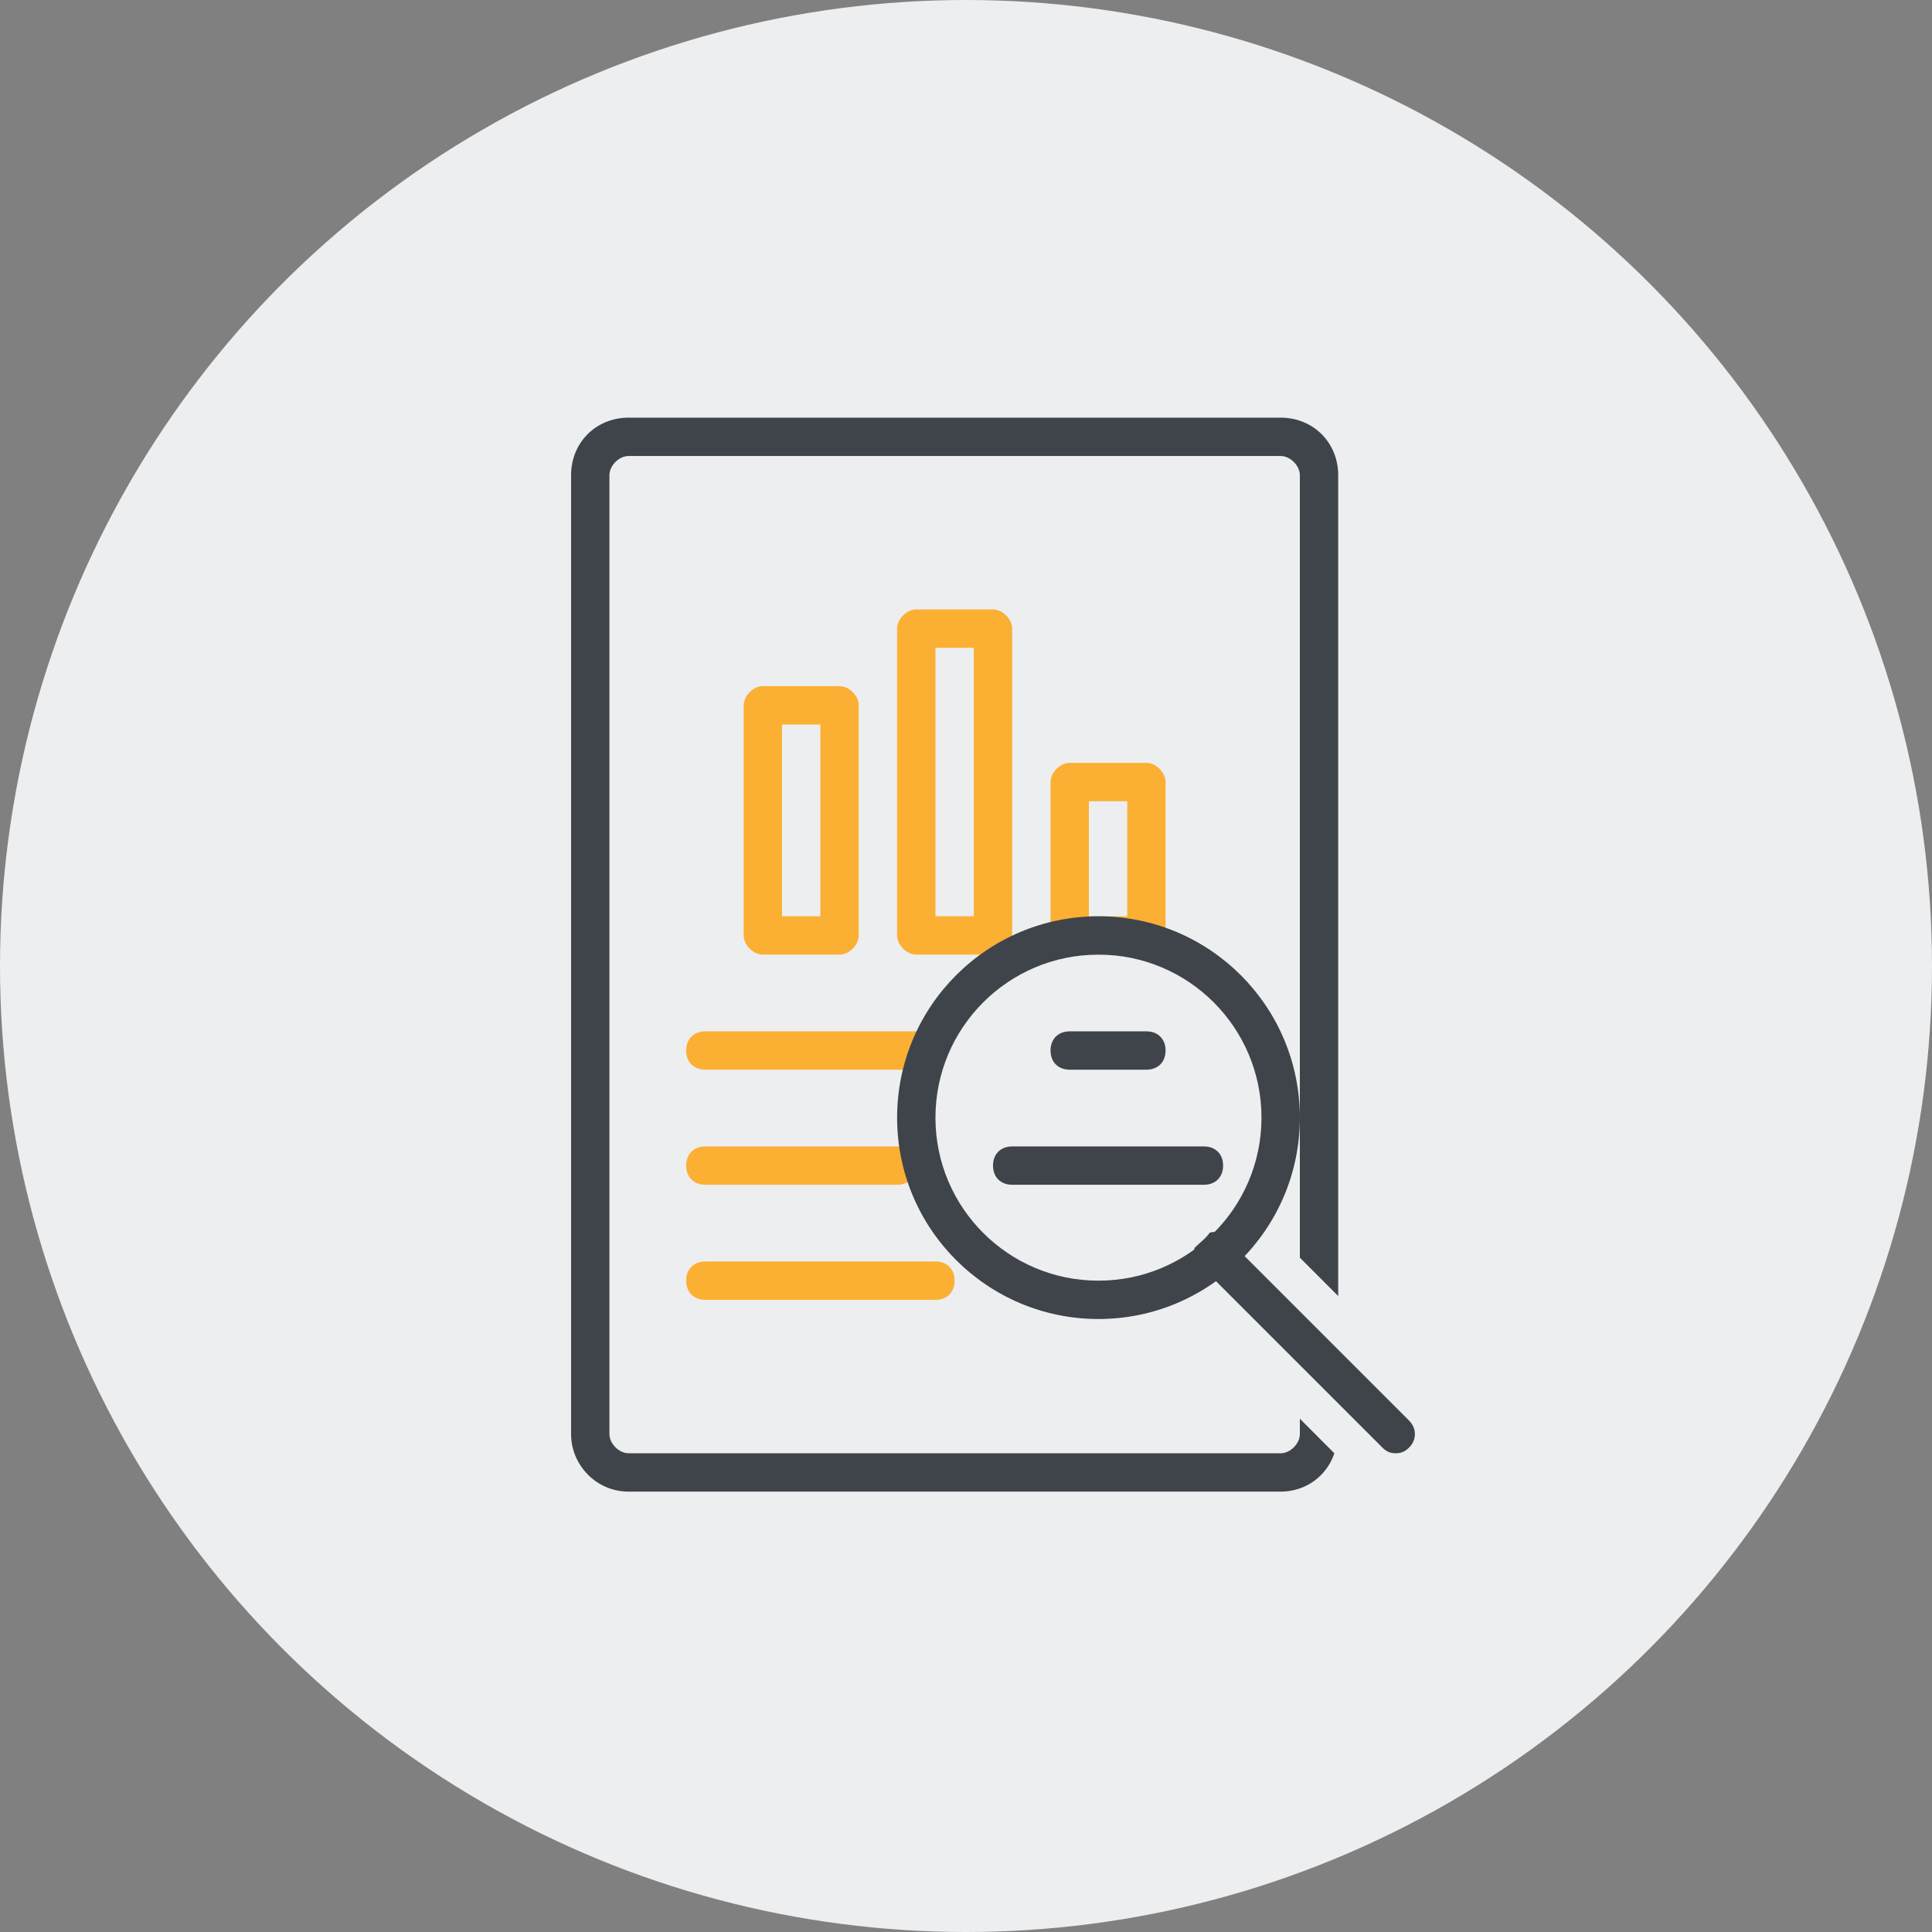 <svg width="85" height="85" viewBox="0 0 85 85" fill="none" xmlns="http://www.w3.org/2000/svg">
<rect x="0" y="0" width="85" height="85" fill="#808080" stroke="none"/>
<circle cx="42.5" cy="42.5" r="42.5" fill="#EDEEF0"/>
<path d="M43.688 26.812H40.312C39.891 26.812 39.469 27.234 39.469 27.656V41.156C39.469 41.578 39.891 42 40.312 42H43.688C44.109 42 44.531 41.578 44.531 41.156V27.656C44.531 27.234 44.109 26.812 43.688 26.812ZM41.156 40.312V28.5H42.844V40.312H41.156ZM36.938 30.188H33.562C33.141 30.188 32.719 30.609 32.719 31.031V41.156C32.719 41.578 33.141 42 33.562 42H36.938C37.359 42 37.781 41.578 37.781 41.156V31.031C37.781 30.609 37.359 30.188 36.938 30.188ZM34.406 40.312V31.875H36.094V40.312H34.406ZM50.438 33.562H47.062C46.641 33.562 46.219 33.984 46.219 34.406V41.156C46.219 41.578 46.641 42 47.062 42H50.438C50.859 42 51.281 41.578 51.281 41.156V34.406C51.281 33.984 50.859 33.562 50.438 33.562ZM47.906 40.312V35.25H49.594V40.312H47.906ZM41.156 57.188H31.031C30.525 57.188 30.188 56.85 30.188 56.344C30.188 55.837 30.525 55.5 31.031 55.5H41.156C41.663 55.5 42 55.837 42 56.344C42 56.85 41.663 57.188 41.156 57.188ZM40.312 47.062H31.031C30.525 47.062 30.188 46.725 30.188 46.219C30.188 45.712 30.525 45.375 31.031 45.375H40.312C40.819 45.375 41.156 45.712 41.156 46.219C41.156 46.725 40.819 47.062 40.312 47.062ZM39.469 52.125H31.031C30.525 52.125 30.188 51.788 30.188 51.281C30.188 50.775 30.525 50.438 31.031 50.438H39.469C39.975 50.438 40.312 50.775 40.312 51.281C40.312 51.788 39.975 52.125 39.469 52.125Z" fill="#FBB034"/>
<path d="M61.997 63.684C61.828 63.853 61.659 63.938 61.406 63.938C61.153 63.938 60.984 63.853 60.816 63.684L52.8 55.669C52.631 55.5 52.547 55.163 52.547 54.909C52.8 54.656 53.053 54.487 53.222 54.234C53.475 54.15 53.728 54.234 53.981 54.487L61.997 62.503C62.334 62.841 62.334 63.347 61.997 63.684ZM50.438 47.062H47.062C46.556 47.062 46.219 46.725 46.219 46.219C46.219 45.712 46.556 45.375 47.062 45.375H50.438C50.944 45.375 51.281 45.712 51.281 46.219C51.281 46.725 50.944 47.062 50.438 47.062ZM52.969 52.125H44.531C44.025 52.125 43.688 51.788 43.688 51.281C43.688 50.775 44.025 50.438 44.531 50.438H52.969C53.475 50.438 53.812 50.775 53.812 51.281C53.812 51.788 53.475 52.125 52.969 52.125Z" fill="#3F444A"/>
<path d="M57.188 62.419V63.094C57.188 63.516 56.766 63.938 56.344 63.938H27.656C27.234 63.938 26.812 63.516 26.812 63.094V20.906C26.812 20.484 27.234 20.062 27.656 20.062H56.344C56.766 20.062 57.188 20.484 57.188 20.906V55.331L58.875 57.019V20.906C58.875 19.472 57.778 18.375 56.344 18.375H27.656C26.222 18.375 25.125 19.472 25.125 20.906V63.094C25.125 64.444 26.222 65.625 27.656 65.625H56.344C57.441 65.625 58.369 64.95 58.706 63.938L57.188 62.419Z" fill="#3F444A"/>
<path fill-rule="evenodd" clip-rule="evenodd" d="M48.328 56.344C52.289 56.344 55.5 53.133 55.5 49.172C55.5 45.211 52.289 42 48.328 42C44.367 42 41.156 45.211 41.156 49.172C41.156 53.133 44.367 56.344 48.328 56.344ZM48.328 58.031C53.221 58.031 57.188 54.065 57.188 49.172C57.188 44.279 53.221 40.312 48.328 40.312C43.435 40.312 39.469 44.279 39.469 49.172C39.469 54.065 43.435 58.031 48.328 58.031Z" fill="#3F444A"/>
</svg>
